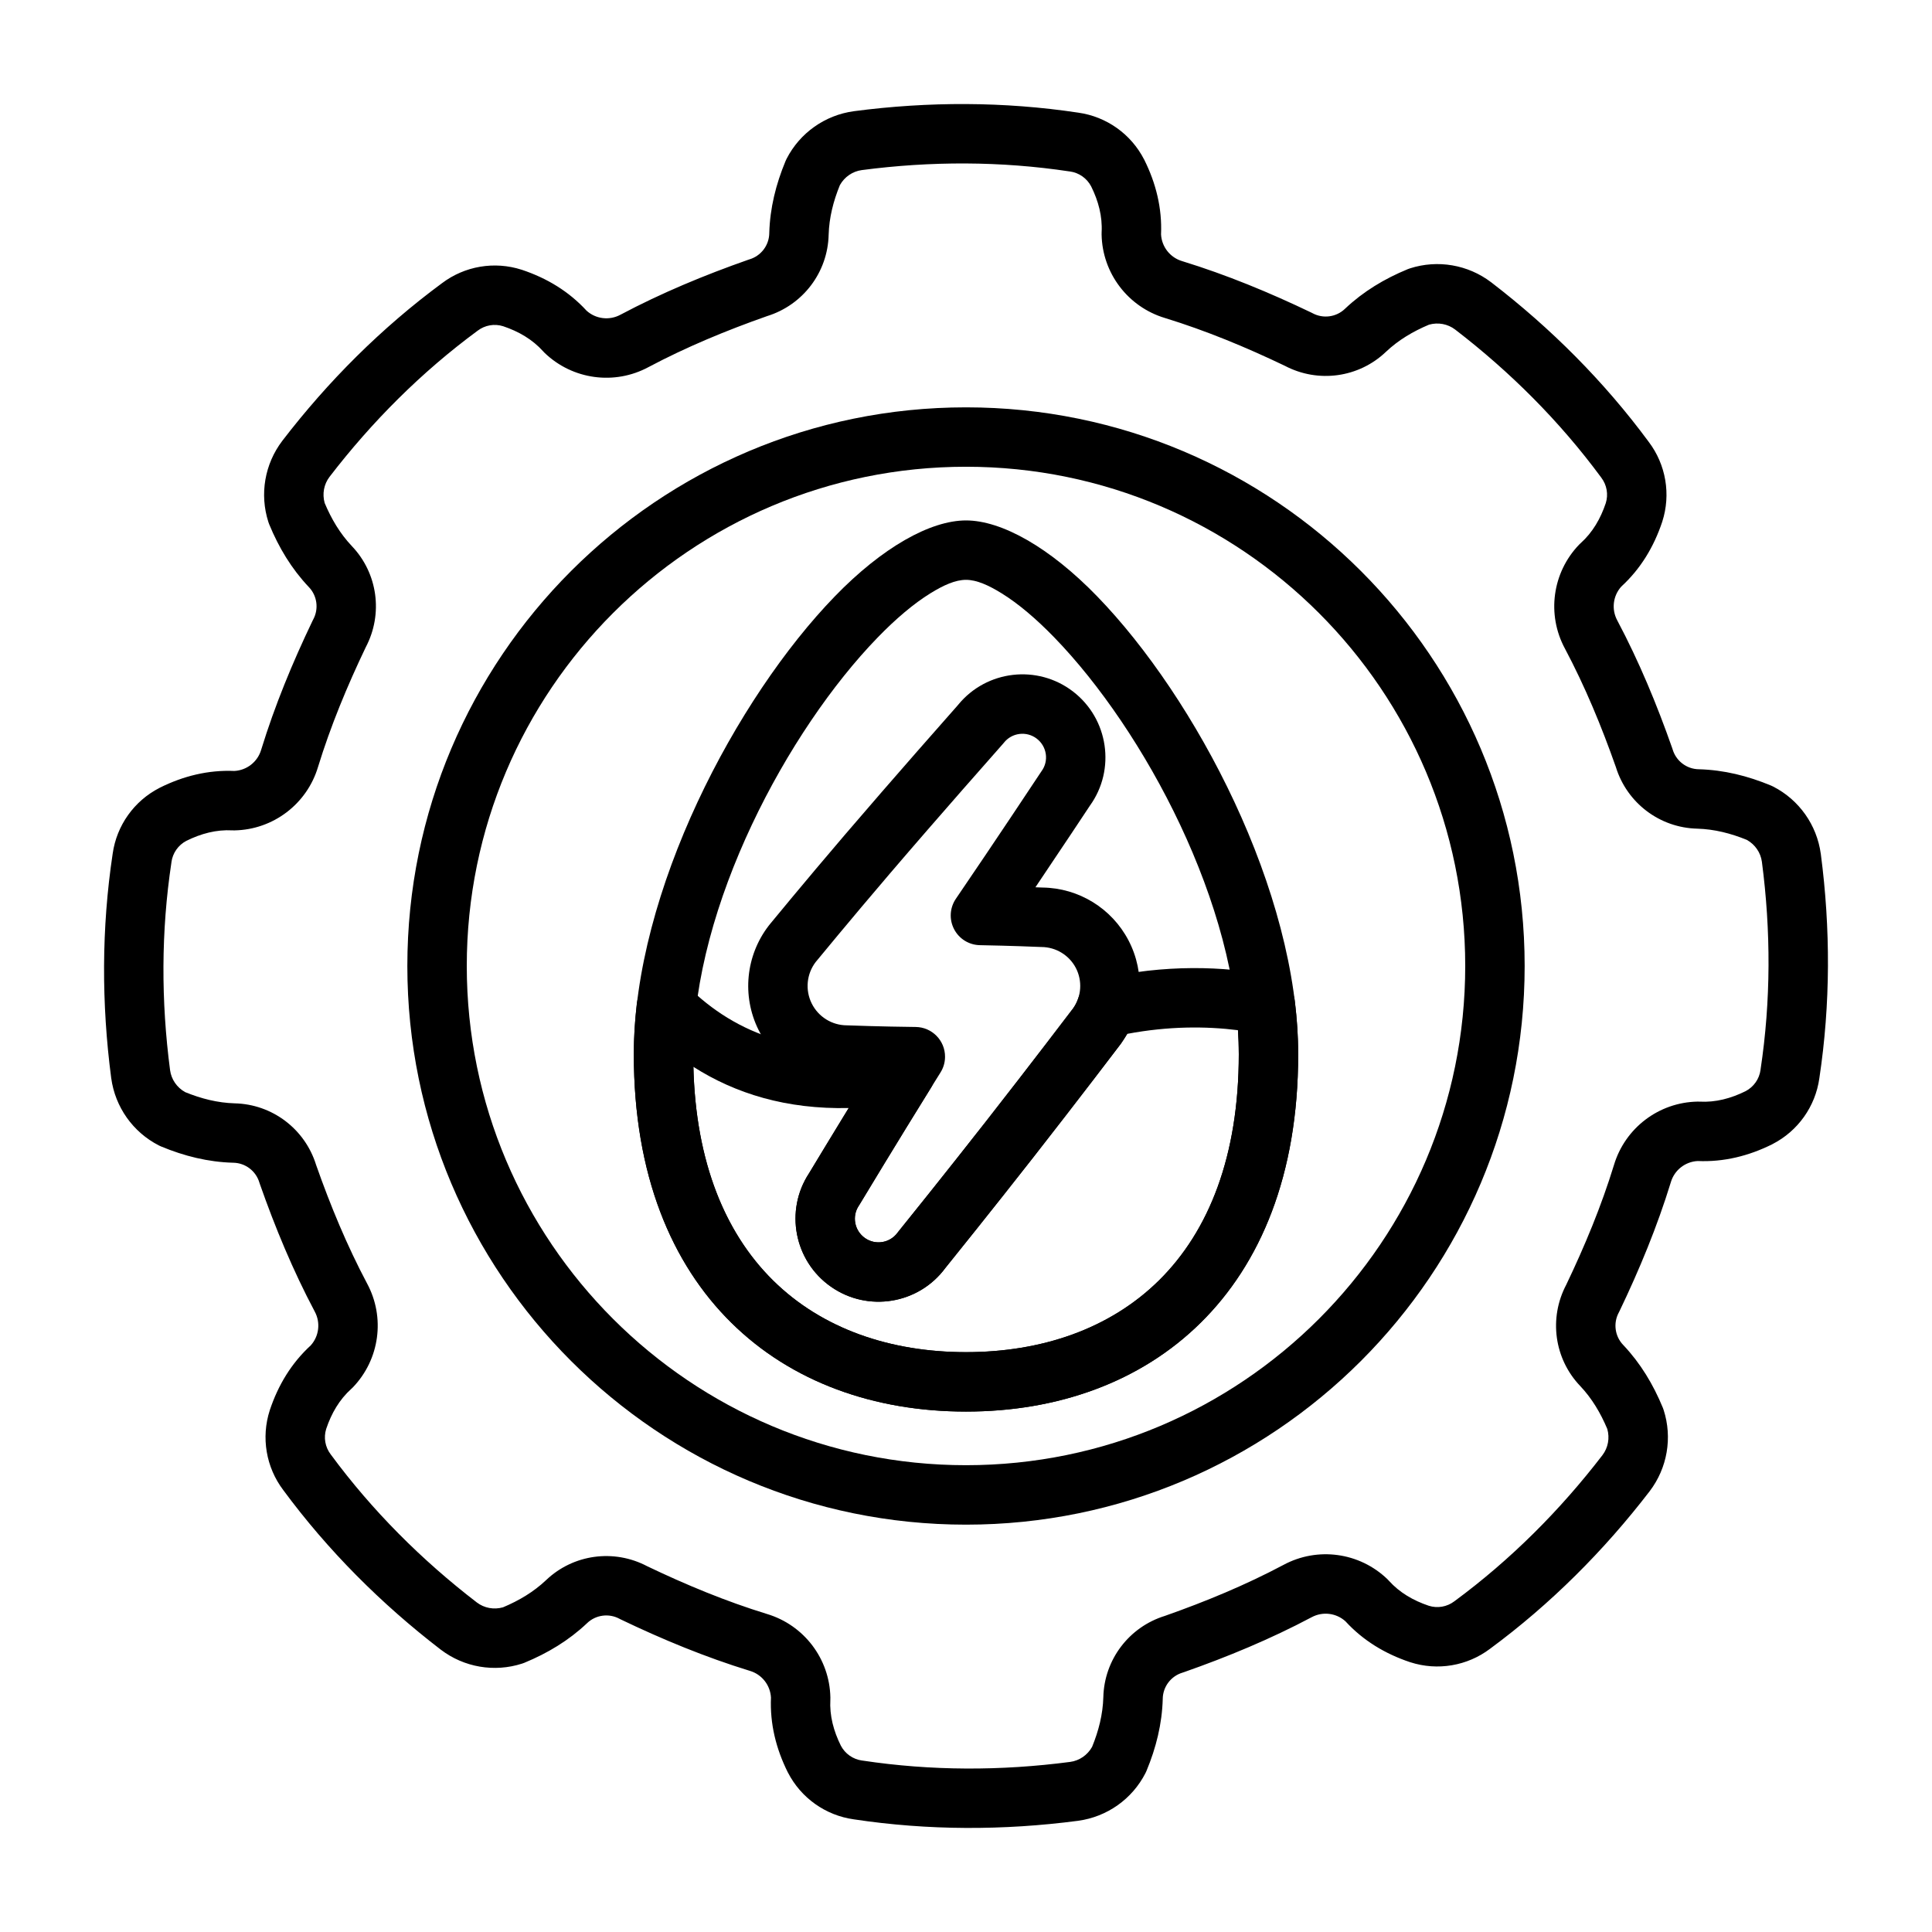 <?xml version="1.0" encoding="UTF-8"?>
<!-- Uploaded to: ICON Repo, www.svgrepo.com, Generator: ICON Repo Mixer Tools -->
<svg fill="#000000" width="800px" height="800px" version="1.1" viewBox="144 144 512 512" xmlns="http://www.w3.org/2000/svg">
 <g fill-rule="evenodd">
  <path d="m447.24 186.33c-0.016-0.023-0.031-0.047-0.047-0.078-3.449-6.723-9.957-11.352-17.445-12.398-19.695-2.969-39.691-2.977-59.441-0.387-0.008 0-0.023 0-0.039 0.008-7.637 1.039-14.289 5.738-17.805 12.594-0.094 0.188-0.18 0.379-0.27 0.574-2.582 6.203-4.141 12.508-4.328 19.105v0.086c-0.062 3.195-2.188 5.992-5.258 6.902-0.117 0.031-0.234 0.07-0.355 0.117-11.594 4.07-22.953 8.785-33.801 14.539-0.016 0.008-0.031 0.016-0.047 0.023-2.922 1.574-6.504 1.133-8.949-1.07-4.699-5.117-10.5-8.621-17.137-10.84-0.023-0.008-0.055-0.016-0.078-0.023-7.203-2.32-15.074-0.984-21.105 3.566-16.027 11.824-30.172 25.961-42.312 41.762-0.008 0.008-0.008 0.016-0.016 0.023-4.668 6.141-6.047 14.168-3.684 21.508 0.062 0.195 0.133 0.395 0.211 0.59 2.559 6.211 5.918 11.777 10.445 16.578 0.023 0.023 0.039 0.039 0.055 0.055 2.219 2.305 2.691 5.785 1.172 8.598-0.062 0.117-0.117 0.227-0.172 0.34-5.312 11.074-10.012 22.449-13.617 34.18-0.008 0.023-0.008 0.039-0.016 0.055-0.953 3.18-3.793 5.398-7.086 5.574-6.941-0.293-13.523 1.332-19.781 4.449-0.023 0.016-0.047 0.031-0.078 0.047-6.723 3.449-11.352 9.957-12.398 17.445-2.969 19.695-2.977 39.691-0.387 59.441 0 0.008 0 0.023 0.008 0.039 1.039 7.637 5.738 14.289 12.594 17.805 0.188 0.094 0.379 0.18 0.574 0.27 6.203 2.582 12.508 4.141 19.105 4.328h0.086c3.195 0.062 5.992 2.188 6.902 5.258 0.031 0.117 0.07 0.234 0.117 0.355 4.07 11.594 8.785 22.953 14.539 33.801 0.008 0.016 0.016 0.031 0.023 0.047 1.574 2.922 1.133 6.504-1.07 8.949-5.117 4.699-8.621 10.5-10.84 17.137-0.008 0.023-0.016 0.055-0.023 0.078-2.32 7.203-0.984 15.074 3.566 21.105 11.824 16.027 25.961 30.172 41.762 42.312 0.008 0.008 0.016 0.008 0.023 0.016 6.141 4.668 14.168 6.047 21.508 3.684 0.195-0.062 0.395-0.133 0.59-0.211 6.211-2.559 11.777-5.918 16.578-10.445 0.023-0.023 0.039-0.039 0.055-0.055 2.305-2.219 5.785-2.691 8.598-1.172 0.117 0.062 0.227 0.117 0.34 0.172 11.074 5.312 22.449 10.012 34.18 13.617 0.023 0.008 0.039 0.008 0.055 0.016 3.18 0.953 5.398 3.793 5.574 7.086-0.293 6.941 1.332 13.523 4.449 19.781 0.016 0.023 0.031 0.047 0.047 0.078 3.449 6.723 9.957 11.352 17.445 12.398 19.695 2.969 39.691 2.977 59.441 0.387 0.008 0 0.023 0 0.039-0.008 7.637-1.039 14.289-5.738 17.805-12.594 0.094-0.188 0.18-0.379 0.27-0.574 2.582-6.203 4.141-12.508 4.328-19.105v-0.086c0.062-3.195 2.188-5.992 5.258-6.902 0.117-0.031 0.234-0.07 0.355-0.117 11.594-4.07 22.953-8.785 33.801-14.539 0.016-0.008 0.031-0.016 0.047-0.023 2.922-1.574 6.504-1.133 8.949 1.07 4.699 5.117 10.5 8.621 17.137 10.84 0.023 0.008 0.055 0.016 0.078 0.023 7.203 2.32 15.074 0.984 21.105-3.566 16.027-11.824 30.172-25.961 42.312-41.762 0.008-0.008 0.008-0.016 0.016-0.023 4.668-6.141 6.047-14.168 3.684-21.508-0.062-0.195-0.133-0.395-0.211-0.59-2.559-6.211-5.918-11.777-10.445-16.578-0.023-0.023-0.039-0.039-0.055-0.055-2.219-2.305-2.691-5.785-1.172-8.598 0.062-0.117 0.117-0.227 0.172-0.34 5.312-11.074 10.012-22.449 13.617-34.18 0.008-0.023 0.008-0.039 0.016-0.055 0.953-3.18 3.793-5.398 7.086-5.574 6.941 0.293 13.523-1.332 19.781-4.449 0.023-0.016 0.047-0.031 0.078-0.047 6.723-3.449 11.352-9.957 12.398-17.445 2.969-19.695 2.977-39.691 0.387-59.441 0-0.008 0-0.023-0.008-0.039-1.039-7.637-5.738-14.289-12.594-17.805-0.188-0.094-0.379-0.18-0.574-0.27-6.203-2.582-12.508-4.141-19.105-4.328h-0.086c-3.195-0.062-5.992-2.188-6.902-5.258-0.031-0.117-0.07-0.234-0.117-0.355-4.07-11.594-8.785-22.953-14.539-33.801-0.008-0.016-0.016-0.031-0.023-0.047-1.574-2.922-1.133-6.504 1.07-8.949 5.117-4.699 8.621-10.5 10.84-17.137 0.008-0.023 0.016-0.055 0.023-0.078 2.32-7.203 0.984-15.074-3.566-21.105-11.824-16.027-25.961-30.172-41.762-42.312-0.008-0.008-0.016-0.008-0.023-0.016-6.141-4.668-14.168-6.047-21.508-3.684-0.195 0.062-0.395 0.133-0.59 0.211-6.211 2.559-11.777 5.918-16.578 10.445l-0.055 0.055c-2.305 2.219-5.785 2.691-8.598 1.172-0.117-0.062-0.227-0.117-0.34-0.172-11.074-5.312-22.449-10.012-34.18-13.617-0.023-0.008-0.039-0.008-0.055-0.016-3.18-0.953-5.398-3.793-5.574-7.086 0.293-6.941-1.332-13.523-4.449-19.781zm-14.066 7.078c1.914 3.863 3 7.91 2.769 12.172-0.008 0.188-0.016 0.379-0.008 0.566 0.188 10.25 6.992 19.199 16.816 22.137 10.855 3.336 21.418 7.715 31.723 12.648 8.848 4.668 19.625 3.172 26.812-3.691 3.305-3.125 7.156-5.406 11.406-7.195 2.426-0.684 4.969-0.203 6.926 1.281 14.625 11.234 27.734 24.332 38.684 39.18 0.016 0.031 0.039 0.062 0.062 0.086 1.465 1.93 1.906 4.441 1.18 6.746-1.387 4.125-3.481 7.746-6.652 10.605-0.141 0.125-0.277 0.25-0.41 0.387-7.109 7.391-8.637 18.523-3.762 27.551 5.32 10.027 9.699 20.602 13.492 31.379 2.945 9.547 11.629 16.113 21.57 16.344 4.543 0.133 8.879 1.234 13.152 2.977 2.195 1.234 3.652 3.371 3.984 5.801 2.402 18.293 2.402 36.824-0.355 55.066 0 0.039-0.008 0.07-0.008 0.109-0.332 2.394-1.801 4.481-3.938 5.606-3.898 1.93-7.941 3.016-12.203 2.785-0.188-0.008-0.379-0.016-0.566-0.008-10.25 0.188-19.199 6.992-22.137 16.816-3.336 10.855-7.715 21.418-12.648 31.723-4.668 8.848-3.172 19.625 3.691 26.812 3.125 3.305 5.406 7.156 7.195 11.406 0.684 2.426 0.203 4.969-1.281 6.926-11.234 14.625-24.332 27.734-39.18 38.684-0.031 0.016-0.062 0.039-0.086 0.062-1.93 1.465-4.441 1.906-6.746 1.18-4.125-1.387-7.746-3.481-10.605-6.652-0.125-0.141-0.25-0.277-0.387-0.41-7.391-7.109-18.523-8.637-27.551-3.762-10.027 5.32-20.602 9.699-31.379 13.492-9.547 2.945-16.113 11.629-16.344 21.57-0.133 4.543-1.234 8.879-2.977 13.152-1.234 2.195-3.371 3.652-5.801 3.984-18.293 2.402-36.824 2.402-55.066-0.355-0.039 0-0.07-0.008-0.109-0.008-2.394-0.332-4.481-1.801-5.606-3.938-1.93-3.898-3.016-7.941-2.785-12.203 0.008-0.188 0.016-0.379 0.008-0.566-0.188-10.25-6.992-19.199-16.816-22.137-10.855-3.336-21.418-7.715-31.723-12.648-8.848-4.668-19.625-3.172-26.812 3.691-3.305 3.125-7.156 5.406-11.406 7.195-2.426 0.684-4.969 0.203-6.926-1.281-14.625-11.234-27.734-24.332-38.684-39.18-0.016-0.031-0.039-0.062-0.062-0.086-1.465-1.93-1.906-4.441-1.18-6.746 1.387-4.125 3.481-7.746 6.652-10.605 0.141-0.125 0.277-0.25 0.41-0.387 7.109-7.391 8.637-18.523 3.762-27.551-5.32-10.027-9.699-20.602-13.492-31.379-2.945-9.547-11.629-16.113-21.57-16.344-4.543-0.133-8.879-1.234-13.152-2.977-2.195-1.234-3.652-3.371-3.984-5.801-2.402-18.293-2.402-36.824 0.355-55.066 0-0.039 0.008-0.07 0.008-0.109 0.332-2.394 1.801-4.481 3.938-5.606 3.898-1.93 7.941-3.016 12.203-2.785 0.188 0.008 0.379 0.016 0.566 0.008 10.25-0.188 19.199-6.992 22.137-16.816 3.336-10.855 7.715-21.418 12.648-31.723 4.668-8.848 3.172-19.625-3.691-26.812-3.125-3.305-5.406-7.156-7.195-11.406-0.684-2.426-0.203-4.969 1.281-6.926 11.234-14.625 24.332-27.734 39.18-38.684 0.031-0.016 0.062-0.039 0.086-0.062 1.93-1.465 4.441-1.906 6.746-1.18 4.125 1.387 7.746 3.481 10.605 6.652 0.125 0.141 0.25 0.277 0.387 0.41 7.391 7.109 18.523 8.637 27.551 3.762 10.027-5.32 20.602-9.699 31.379-13.492 9.547-2.945 16.113-11.629 16.344-21.57 0.133-4.543 1.234-8.879 2.977-13.152 1.234-2.195 3.371-3.652 5.801-3.984 18.293-2.402 36.824-2.402 55.066 0.355 0.039 0 0.07 0.008 0.109 0.008 2.394 0.332 4.481 1.801 5.606 3.938z"/>
  <path d="m400 251.95c-81.711 0-148.05 66.336-148.05 148.05 0 81.711 66.336 148.05 148.05 148.05 81.711 0 148.05-66.336 148.05-148.05 0-81.711-66.336-148.05-148.05-148.05zm0 15.742c73.02 0 132.3 59.285 132.3 132.3 0 73.02-59.285 132.3-132.3 132.3s-132.3-59.285-132.3-132.3c0-73.02 59.285-132.3 132.3-132.3z"/>
  <path d="m400 281.92c-9.445 0-22.184 7.148-34.746 20.105-26.039 26.844-53.285 78.152-53.285 121.37 0 32.062 10.051 55.555 25.828 71.133 15.941 15.742 37.895 23.555 62.203 23.555s46.266-7.809 62.203-23.555c15.777-15.578 25.828-39.07 25.828-71.133 0-43.219-27.246-94.527-53.285-121.37-12.562-12.957-25.301-20.105-34.746-20.105zm0 15.742c2.809 0 5.961 1.418 9.422 3.559 4.465 2.754 9.203 6.785 14.027 11.762 23.711 24.457 48.84 71.047 48.84 110.41 0 26.93-7.902 46.848-21.145 59.93-13.082 12.91-31.203 19.012-51.145 19.012s-38.062-6.102-51.145-19.012c-13.242-13.082-21.145-33-21.145-59.93 0-39.367 25.129-85.953 48.84-110.41 4.824-4.977 9.566-9.004 14.027-11.762 3.465-2.141 6.613-3.559 9.422-3.559z"/>
  <path d="m397.97 330.73c-2.07 2.34-17.137 19.375-30.102 34.535-10.66 12.469-19.82 23.633-19.844 23.664-0.109 0.133-0.219 0.27-0.324 0.41-6.07 7.91-7.125 18.586-2.715 27.527 4.383 8.879 13.391 14.523 23.285 14.602 0.566 0.023 2.117 0.078 4.344 0.141-7.133 11.578-13.16 21.586-14.242 23.371-6.438 9.824-3.938 23.184 5.84 30.016 9.801 6.863 23.277 4.598 30.332-4.992 1.66-2.055 12.531-15.562 23.262-29.27 11.699-14.941 23.152-30.023 23.152-30.023 0.125-0.164 0.242-0.332 0.363-0.496 5.574-7.965 6.25-18.367 1.754-26.984-4.441-8.516-13.203-13.902-22.797-14.02-0.316-0.016-0.969-0.039-1.883-0.07 7.266-10.785 13.305-19.91 14.453-21.648 6.863-9.531 4.953-22.984-4.504-30.246-9.438-7.234-22.891-5.637-30.379 3.481zm30.449 80.461s-11.383 14.996-23.012 29.844c-10.91 13.941-21.973 27.68-23.23 29.23-0.094 0.117-0.188 0.234-0.285 0.363-1.992 2.777-5.856 3.441-8.66 1.473-2.785-1.945-3.519-5.762-1.645-8.566 0.07-0.102 0.141-0.203 0.203-0.316 1.07-1.777 10.203-16.926 19.578-32l1.836-2.938h-0.008c0.789-1.211 1.242-2.66 1.25-4.211 0.023-4.328-3.457-7.863-7.785-7.91-9.164-0.102-16.902-0.387-17.941-0.426-0.094 0-0.188 0-0.285-0.008-3.969-0.008-7.582-2.266-9.336-5.824s-1.34-7.809 1.07-10.965l0.016-0.016s9.078-11.059 19.641-23.418c13.098-15.32 28.363-32.566 30.016-34.434l0.203-0.242c2.109-2.676 6-3.156 8.707-1.078 2.699 2.07 3.258 5.91 1.266 8.621-0.078 0.109-0.148 0.211-0.219 0.324-1.211 1.828-11.918 18.004-22.477 33.48-1.629 2.387-1.82 5.481-0.488 8.047 1.324 2.574 3.953 4.203 6.84 4.258 8.281 0.156 15.027 0.434 16.066 0.48 0.094 0.008 0.188 0.008 0.285 0.008 3.816 0.031 7.312 2.164 9.086 5.551 1.77 3.418 1.504 7.535-0.699 10.684z"/>
  <path d="m428.42 411.19s-11.383 14.996-23.012 29.844c-10.91 13.941-21.973 27.68-23.23 29.23-0.094 0.117-0.188 0.234-0.285 0.363-1.992 2.777-5.856 3.441-8.66 1.473-2.785-1.945-3.519-5.762-1.645-8.566 0.07-0.102 0.141-0.203 0.203-0.316 1.047-1.738 9.77-16.207 18.902-30.914 1.645-2.644 1.574-6.016-0.18-8.59-1.754-2.574-4.856-3.871-7.926-3.305-25.504 4.668-43.5-2.227-56.449-15.098-2.141-2.125-5.305-2.844-8.148-1.852-2.852 1-4.871 3.535-5.227 6.527-0.52 4.535-0.797 9.012-0.797 13.406 0 32.062 10.051 55.555 25.828 71.133 15.941 15.742 37.895 23.555 62.203 23.555s46.266-7.809 62.203-23.555c15.777-15.578 25.828-39.07 25.828-71.133 0-4.637-0.309-9.359-0.891-14.137-0.41-3.402-2.969-6.141-6.328-6.785-12.5-2.402-27.867-3.023-45.352 0.945-2.676 0.605-4.848 2.566-5.723 5.164-0.309 0.922-0.746 1.801-1.324 2.613zm-100.66 15.531c11.164 7.117 24.672 11.281 41.156 10.918-5.391 8.809-9.598 15.785-10.523 17.32-6.453 9.848-3.953 23.207 5.824 30.039 9.801 6.863 23.277 4.598 30.332-4.992 1.66-2.055 12.531-15.562 23.262-29.27 11.699-14.941 23.152-30.023 23.152-30.023l1.77-2.731c10.895-2.047 20.766-2.047 29.34-0.969 0.148 2.148 0.219 4.273 0.219 6.375 0 26.93-7.902 46.848-21.145 59.93-13.082 12.91-31.203 19.012-51.145 19.012s-38.062-6.102-51.145-19.012c-12.691-12.539-20.484-31.355-21.098-56.602z"/>
 </g>
</svg>